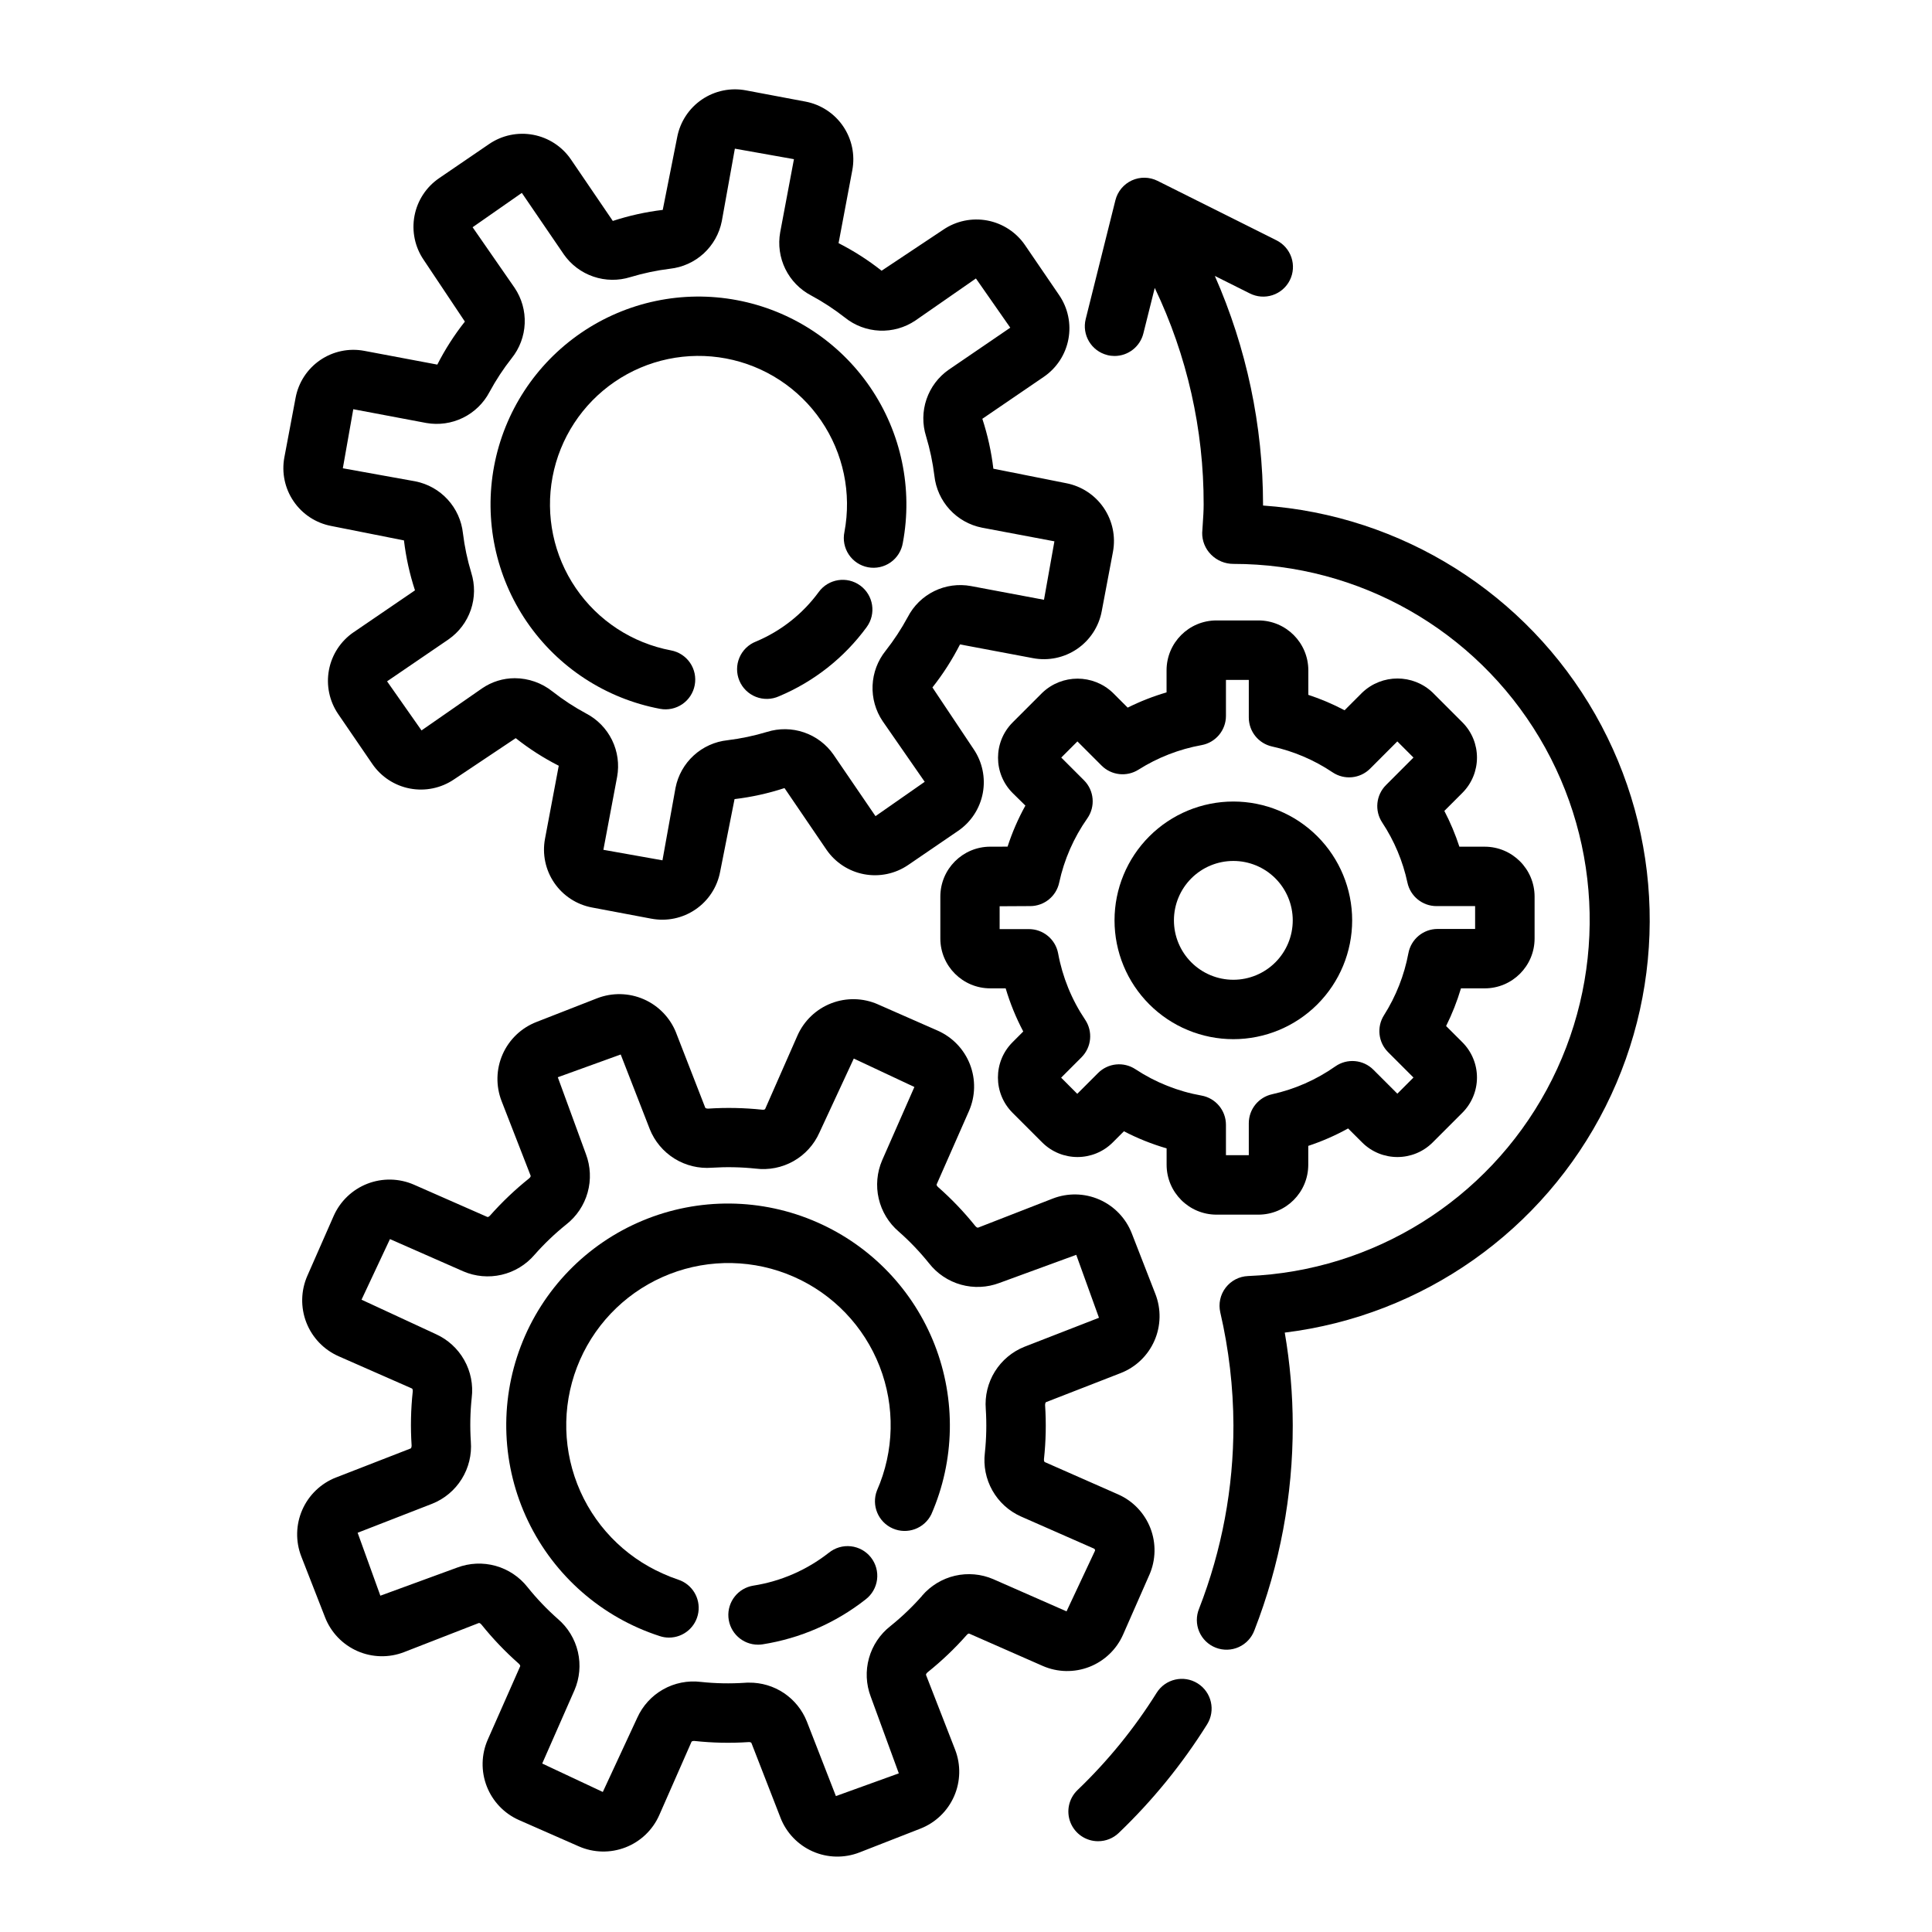<?xml version="1.0" encoding="UTF-8"?>
<!-- Uploaded to: ICON Repo, www.svgrepo.com, Generator: ICON Repo Mixer Tools -->
<svg fill="#000000" width="800px" height="800px" version="1.1" viewBox="144 144 512 512" xmlns="http://www.w3.org/2000/svg">
 <g>
  <path d="m363.64 555.5c-5.805 4.559-12.68 7.559-19.969 8.703-4.062 0.637-6.953 4.293-6.633 8.391 0.32 4.102 3.738 7.262 7.852 7.262 0.41 0 0.82-0.031 1.227-0.094 9.953-1.574 19.34-5.664 27.262-11.887 1.68-1.277 2.777-3.176 3.047-5.269 0.27-2.094-0.316-4.207-1.621-5.867-1.305-1.66-3.219-2.723-5.316-2.957-2.098-0.234-4.203 0.387-5.84 1.719z"/>
  <path d="m360.64 467.96c-14.73-6.508-31.488-6.684-46.355-0.48-14.863 6.199-26.531 18.234-32.27 33.281-5.738 15.051-5.047 31.797 1.918 46.32 6.961 14.523 19.582 25.555 34.91 30.504 0.785 0.262 1.609 0.395 2.438 0.395 3.875 0.004 7.176-2.812 7.781-6.637 0.609-3.824-1.656-7.523-5.34-8.723-1.359-0.453-2.695-0.98-4-1.574-10.434-4.594-18.613-13.145-22.742-23.77-4.133-10.625-3.871-22.457 0.723-32.891 4.59-10.434 13.141-18.617 23.766-22.746 10.625-4.133 22.453-3.875 32.891 0.715 10.434 4.59 18.617 13.137 22.754 23.762 4.133 10.621 3.879 22.453-0.711 32.891-1.52 3.93 0.328 8.363 4.191 10.051 3.863 1.688 8.371 0.031 10.223-3.754 6.227-14.262 6.543-30.41 0.891-44.906-5.656-14.496-16.828-26.16-31.066-32.438z"/>
  <path d="m400.17 577.31c0.262-0.301 0.543-0.473 0.715-0.371l19.43 8.543c3.93 1.723 8.379 1.816 12.379 0.258 3.996-1.559 7.211-4.637 8.938-8.562l6.957-15.824h0.004c1.727-3.93 1.824-8.383 0.27-12.387-1.559-4-4.637-7.219-8.566-8.945l-19.422-8.559c-0.133-0.055-0.25-0.387-0.211-0.789v0.004c0.512-4.75 0.613-9.539 0.297-14.305 0-0.402 0.109-0.73 0.25-0.789l19.773-7.699h0.004c4-1.555 7.215-4.637 8.941-8.566 1.727-3.926 1.824-8.379 0.27-12.379l-6.266-16.09c-1.559-4-4.644-7.215-8.574-8.945-3.93-1.727-8.383-1.82-12.383-0.266l-19.773 7.699c-0.18 0.039-0.449-0.094-0.715-0.41h-0.004c-2.988-3.727-6.293-7.188-9.879-10.344-0.309-0.262-0.441-0.582-0.379-0.715l8.559-19.43c1.723-3.93 1.816-8.379 0.262-12.379-1.559-3.996-4.641-7.211-8.566-8.938l-15.824-6.957v-0.004c-3.926-1.727-8.383-1.824-12.383-0.27-4 1.559-7.219 4.637-8.949 8.566l-8.543 19.422c-0.055 0.141-0.371 0.25-0.789 0.203h0.004c-4.754-0.504-9.543-0.602-14.312-0.289-0.449 0-0.723-0.109-0.789-0.25l-7.691-19.773 0.004-0.004c-1.562-3.996-4.644-7.215-8.57-8.941-3.93-1.727-8.383-1.828-12.387-0.277l-16.113 6.297c-3.996 1.559-7.215 4.641-8.941 8.566-1.727 3.93-1.824 8.383-0.27 12.383l7.699 19.781c0.055 0.141-0.086 0.449-0.41 0.707v0.004c-3.719 2.977-7.18 6.269-10.344 9.84-0.262 0.301-0.566 0.434-0.715 0.379l-19.43-8.543c-3.926-1.723-8.379-1.816-12.375-0.262-3.996 1.559-7.215 4.641-8.941 8.566l-6.957 15.824c-1.727 3.926-1.824 8.383-0.27 12.383 1.559 4 4.637 7.219 8.566 8.949l19.422 8.543c0.133 0.055 0.25 0.379 0.211 0.789v-0.004c-0.516 4.754-0.613 9.539-0.301 14.312 0 0.395-0.109 0.723-0.25 0.789l-19.773 7.691-0.004-0.004c-3.996 1.559-7.215 4.641-8.941 8.566-1.727 3.93-1.824 8.383-0.266 12.383l6.297 16.121c1.559 3.996 4.641 7.215 8.57 8.941 3.93 1.727 8.383 1.824 12.383 0.27l19.773-7.699c0.172-0.062 0.449 0.086 0.715 0.41l0.004-0.004c2.992 3.727 6.297 7.188 9.879 10.344 0.309 0.262 0.441 0.582 0.379 0.715l-8.59 19.438c-1.723 3.93-1.816 8.383-0.258 12.379s4.637 7.215 8.562 8.941l15.824 6.957c3.93 1.73 8.383 1.828 12.387 0.27 4-1.555 7.219-4.637 8.945-8.566l8.543-19.422c0.055-0.133 0.379-0.234 0.789-0.211h-0.004c4.75 0.516 9.539 0.617 14.305 0.301 0.441-0.047 0.73 0.109 0.789 0.25l7.691 19.773-0.004 0.004c1.555 4.004 4.637 7.223 8.566 8.953 3.934 1.727 8.391 1.82 12.391 0.254l16.113-6.297c4-1.559 7.215-4.637 8.941-8.566 1.727-3.93 1.824-8.383 0.27-12.379l-7.699-19.773c-0.055-0.141 0.086-0.457 0.41-0.715v-0.004c3.727-2.984 7.191-6.285 10.352-9.863zm-11.809-10.398c-2.562 2.906-5.371 5.59-8.391 8.02-2.75 2.152-4.742 5.125-5.68 8.488-0.941 3.363-0.777 6.938 0.461 10.199l7.445 20.34-16.672 6.023-7.699-19.766c-1.215-3.066-3.336-5.695-6.074-7.535-2.742-1.836-5.977-2.801-9.277-2.762-0.371 0-0.746 0-1.133 0.039-3.867 0.254-7.75 0.176-11.602-0.234-3.461-0.426-6.969 0.273-10.004 1.984-3.035 1.715-5.441 4.359-6.867 7.539l-9.117 19.641-16.059-7.535 8.543-19.422v0.004c1.383-3.203 1.703-6.766 0.914-10.168-0.789-3.398-2.648-6.457-5.301-8.723-2.91-2.566-5.594-5.375-8.02-8.402-2.152-2.746-5.129-4.734-8.488-5.672-3.363-0.938-6.938-0.773-10.199 0.461l-20.34 7.445-6.023-16.68 19.766-7.691c3.238-1.293 5.981-3.59 7.82-6.555 1.844-2.965 2.688-6.441 2.414-9.918-0.254-3.871-0.176-7.758 0.234-11.613 0.422-3.461-0.277-6.965-1.992-10-1.715-3.035-4.352-5.441-7.531-6.871l-19.68-9.117 7.535-16.059 19.422 8.543h-0.004c3.203 1.383 6.766 1.703 10.164 0.914 3.402-0.789 6.457-2.644 8.727-5.297 2.566-2.91 5.371-5.594 8.395-8.023 2.75-2.148 4.742-5.121 5.68-8.484 0.941-3.363 0.777-6.938-0.461-10.203l-7.445-20.34 16.672-6.031 7.699 19.773h-0.004c1.297 3.242 3.594 5.981 6.559 7.824 2.965 1.84 6.441 2.684 9.918 2.41 3.871-0.246 7.754-0.168 11.613 0.238 3.461 0.43 6.969-0.266 10.008-1.98 3.035-1.715 5.441-4.359 6.859-7.547l9.117-19.641 16.059 7.535-8.543 19.422 0.004-0.004c-1.383 3.207-1.703 6.769-0.914 10.168 0.789 3.398 2.644 6.457 5.297 8.727 2.91 2.562 5.594 5.371 8.023 8.391 2.148 2.754 5.121 4.746 8.484 5.684s6.938 0.777 10.203-0.465l20.34-7.445 6.023 16.68-19.766 7.691c-3.242 1.297-5.981 3.598-7.824 6.562-1.84 2.965-2.684 6.441-2.41 9.922 0.25 3.867 0.172 7.75-0.238 11.602-0.422 3.461 0.277 6.965 1.992 10 1.715 3.039 4.352 5.445 7.535 6.871l19.422 8.543h-0.004c0.199 0.109 0.297 0.348 0.23 0.566l-7.535 16.051-19.422-8.535h0.004c-3.203-1.375-6.762-1.691-10.156-0.902-3.394 0.793-6.449 2.648-8.715 5.297z"/>
  <path d="m360.97 300.89c-4.25 5.809-10.004 10.348-16.641 13.129-1.973 0.773-3.551 2.312-4.375 4.262-0.828 1.953-0.828 4.156-0.012 6.109 0.82 1.957 2.394 3.496 4.363 4.277 1.973 0.781 4.172 0.734 6.109-0.133 9.281-3.883 17.328-10.23 23.27-18.355 2.562-3.512 1.797-8.438-1.715-11.004-3.508-2.562-8.434-1.797-11 1.715z"/>
  <path d="m318.92 331.85c2.055 0.387 4.176-0.062 5.902-1.242 1.727-1.184 2.91-3 3.289-5.055 0.387-2.055-0.059-4.18-1.238-5.906-1.184-1.723-3.004-2.906-5.059-3.289-10.258-1.938-19.328-7.867-25.211-16.488-5.887-8.621-8.105-19.227-6.172-29.484 1.934-10.258 7.863-19.328 16.484-25.215 8.621-5.887 19.227-8.105 29.488-6.172 10.258 1.938 19.324 7.867 25.211 16.488 5.887 8.621 8.105 19.227 6.172 29.484-0.438 2.07-0.02 4.231 1.156 5.992 1.176 1.762 3.012 2.977 5.09 3.367 2.082 0.391 4.234-0.07 5.969-1.285 1.734-1.211 2.906-3.074 3.254-5.16 2.703-14.363-0.41-29.211-8.656-41.281-8.246-12.066-20.945-20.363-35.309-23.062-14.363-2.703-29.211 0.41-41.277 8.656-12.066 8.246-20.363 20.949-23.066 35.309-2.699 14.363 0.414 29.211 8.66 41.277 8.246 12.066 20.949 20.363 35.312 23.066z"/>
  <path d="m231.79 283.39 19.262 3.824c0.535 4.496 1.512 8.93 2.922 13.234l-16.27 11.109-0.004-0.004c-3.41 2.336-5.758 5.93-6.523 9.992s0.113 8.266 2.441 11.68l9.059 13.242c2.336 3.406 5.93 5.746 9.988 6.508 4.059 0.762 8.254-0.113 11.668-2.438l16.336-10.918c3.547 2.809 7.367 5.262 11.406 7.312l-3.644 19.355c-0.762 4.062 0.121 8.258 2.449 11.672 2.332 3.41 5.918 5.762 9.98 6.531l15.785 2.977-0.004-0.004c4.062 0.766 8.262-0.117 11.672-2.449 3.414-2.328 5.762-5.918 6.527-9.98l3.824-19.262h0.004c4.496-0.531 8.93-1.512 13.234-2.922l11.098 16.297c2.332 3.414 5.926 5.766 9.988 6.531 4.066 0.766 8.27-0.113 11.684-2.445l13.266-9.062c3.406-2.336 5.746-5.926 6.512-9.984 0.762-4.062-0.117-8.258-2.441-11.672l-10.906-16.332c2.809-3.551 5.254-7.375 7.309-11.406l19.348 3.644c4.062 0.77 8.266-0.109 11.68-2.441 3.418-2.332 5.766-5.926 6.527-9.988l2.977-15.742v-0.004c0.762-4.062-0.121-8.258-2.453-11.668-2.328-3.414-5.918-5.762-9.977-6.531l-19.262-3.832c-0.535-4.496-1.512-8.926-2.922-13.227l16.27-11.109c3.418-2.328 5.769-5.918 6.535-9.984 0.766-4.062-0.113-8.266-2.449-11.68l-9.055-13.266 0.004 0.004c-2.336-3.406-5.93-5.75-9.988-6.516-4.062-0.762-8.262 0.113-11.676 2.438l-16.336 10.871c-3.551-2.805-7.371-5.254-11.406-7.305l3.644-19.355v-0.004c0.758-4.055-0.125-8.246-2.457-11.652-2.328-3.402-5.918-5.746-9.973-6.508l-15.742-2.969c-4.066-0.777-8.273 0.094-11.695 2.422-3.422 2.332-5.777 5.926-6.547 9.992l-3.824 19.254v0.004c-4.496 0.539-8.93 1.52-13.234 2.926l-11.098-16.301c-2.332-3.414-5.926-5.762-9.992-6.527-4.062-0.766-8.262 0.109-11.68 2.441l-13.266 9.059c-3.41 2.332-5.758 5.922-6.523 9.984s0.113 8.262 2.445 11.672l10.91 16.344h0.004c-2.809 3.547-5.254 7.367-7.309 11.398l-19.355-3.644c-4.062-0.766-8.262 0.113-11.676 2.445-3.414 2.328-5.762 5.922-6.523 9.984l-2.977 15.785c-0.762 4.059 0.121 8.258 2.453 11.668 2.328 3.414 5.918 5.762 9.977 6.531zm5.832-30.945 19.363 3.652h0.004c3.301 0.578 6.699 0.094 9.707-1.383 3.008-1.477 5.469-3.871 7.027-6.836 1.699-3.141 3.66-6.129 5.867-8.934 2.106-2.621 3.32-5.848 3.461-9.207 0.145-3.359-0.797-6.676-2.676-9.465l-11.129-16.051 13.043-9.102 11.117 16.281h-0.004c1.922 2.754 4.676 4.824 7.856 5.906 3.18 1.086 6.621 1.129 9.828 0.121 3.414-1.027 6.91-1.766 10.453-2.203 3.332-0.363 6.465-1.777 8.938-4.043 2.469-2.266 4.156-5.262 4.805-8.551l3.465-19.23 15.656 2.785-3.644 19.371c-0.594 3.305-0.117 6.711 1.359 9.723 1.477 3.016 3.879 5.477 6.852 7.031 3.141 1.695 6.133 3.656 8.945 5.856 2.617 2.106 5.84 3.316 9.195 3.457 3.359 0.145 6.672-0.793 9.461-2.668l16.059-11.156 9.102 13.043-16.281 11.117c-2.762 1.914-4.832 4.664-5.918 7.844-1.086 3.18-1.125 6.625-0.113 9.828 1.031 3.418 1.766 6.918 2.203 10.461 0.363 3.336 1.781 6.465 4.047 8.938s5.262 4.156 8.551 4.809l19.207 3.621-2.762 15.492-19.355-3.637h-0.004c-3.301-0.609-6.711-0.141-9.727 1.34-3.016 1.477-5.477 3.887-7.016 6.871-1.699 3.141-3.66 6.133-5.867 8.941-2.102 2.617-3.316 5.844-3.457 9.199s0.793 6.672 2.672 9.457l11.145 16.066-13.043 9.102-11.117-16.281h0.004c-1.914-2.754-4.656-4.828-7.832-5.914-3.172-1.09-6.609-1.133-9.809-0.129-3.418 1.031-6.918 1.77-10.465 2.203-3.34 0.355-6.477 1.77-8.953 4.035-2.481 2.266-4.168 5.266-4.82 8.559l-3.465 19.23-15.656-2.785 3.644-19.355c0.598-3.309 0.125-6.719-1.352-9.734-1.48-3.016-3.883-5.481-6.859-7.035-3.141-1.688-6.133-3.644-8.938-5.848-2.836-2.258-6.348-3.492-9.973-3.504-3.09 0-6.109 0.938-8.66 2.684l-16.059 11.156-9.129-13.012 16.289-11.117h-0.004c2.762-1.918 4.832-4.668 5.918-7.852 1.082-3.18 1.121-6.625 0.105-9.828-1.031-3.418-1.77-6.914-2.203-10.453-0.363-3.336-1.781-6.465-4.047-8.938-2.266-2.473-5.262-4.156-8.551-4.809l-19.23-3.465z"/>
  <path d="m470.85 419.39c8.352 0 16.359-3.316 22.266-9.223 5.902-5.906 9.223-13.914 9.223-22.266s-3.32-16.359-9.223-22.266c-5.906-5.902-13.914-9.223-22.266-9.223-8.352 0-16.359 3.32-22.266 9.223-5.906 5.906-9.223 13.914-9.223 22.266s3.316 16.359 9.223 22.266 13.914 9.223 22.266 9.223zm0-47.23c4.176 0 8.18 1.656 11.133 4.609 2.953 2.953 4.609 6.957 4.609 11.133s-1.656 8.18-4.609 11.133c-2.953 2.953-6.957 4.613-11.133 4.613-4.176 0-8.18-1.66-11.133-4.613-2.953-2.953-4.613-6.957-4.613-11.133s1.66-8.18 4.613-11.133c2.953-2.953 6.957-4.609 11.133-4.609z"/>
  <path d="m406.41 368.38c-7.293 0.012-13.203 5.926-13.211 13.219v11.117c0.012 7.289 5.918 13.199 13.211 13.207h4.102c1.172 3.953 2.734 7.785 4.66 11.43l-2.844 2.852c-5.156 5.16-5.156 13.527 0 18.688l7.871 7.871h0.004c5.16 5.148 13.516 5.148 18.68 0l2.969-2.969c3.609 1.883 7.398 3.398 11.312 4.535v4.348c0.008 7.293 5.918 13.207 13.215 13.215h11.117c7.293-0.008 13.203-5.922 13.207-13.215v-5.008c3.656-1.211 7.191-2.758 10.559-4.621l3.723 3.715c5.16 5.148 13.52 5.148 18.68 0l7.871-7.871c2.481-2.477 3.875-5.84 3.875-9.344 0-3.504-1.395-6.867-3.875-9.344l-4.305-4.297v-0.004c1.598-3.207 2.914-6.547 3.938-9.98h6.297c7.293-0.004 13.207-5.914 13.215-13.207v-11.117c-0.008-7.297-5.918-13.207-13.215-13.219h-6.715c-1.066-3.266-2.398-6.438-3.984-9.484l4.785-4.785c5.148-5.168 5.148-13.523 0-18.688l-7.871-7.871v-0.004c-5.227-4.988-13.453-4.988-18.68 0l-4.676 4.676c-3.082-1.629-6.293-2.996-9.605-4.082v-6.512c-0.008-7.293-5.918-13.199-13.207-13.211h-11.148c-7.293 0.004-13.207 5.914-13.215 13.211v5.856c-3.551 1.039-7 2.391-10.305 4.039l-3.938-3.938c-5.231-4.992-13.461-4.992-18.688 0l-7.871 7.871v0.004c-5.148 5.164-5.148 13.52 0 18.688l3.391 3.336c-1.918 3.469-3.5 7.109-4.723 10.879zm10.586 15.742 0.004 0.004c3.711 0 6.918-2.59 7.695-6.219 1.316-6.121 3.856-11.914 7.457-17.035 2.191-3.129 1.82-7.383-0.883-10.086l-6.023-6.023 4.281-4.281 6.402 6.402c2.602 2.602 6.656 3.055 9.77 1.094 5.102-3.227 10.781-5.438 16.719-6.512 3.746-0.676 6.473-3.938 6.473-7.746v-9.539h6.055v9.965c0 3.691 2.566 6.887 6.172 7.684 5.723 1.254 11.156 3.574 16.02 6.84 3.121 2.102 7.297 1.695 9.957-0.969l7.211-7.219 4.281 4.281-7.289 7.297v0.004c-2.641 2.641-3.062 6.773-1.008 9.895 3.207 4.856 5.481 10.266 6.699 15.957 0.781 3.625 3.988 6.211 7.699 6.211h10.234v6.055h-9.949c-3.789 0.004-7.039 2.707-7.731 6.43-1.094 5.84-3.293 11.418-6.473 16.438-1.969 3.113-1.52 7.172 1.086 9.777l6.731 6.731-4.273 4.281-6.352-6.352c-2.703-2.703-6.957-3.074-10.086-0.883-5.043 3.543-10.738 6.055-16.758 7.383-3.606 0.801-6.172 3.992-6.172 7.684v8.469h-6.055v-8.051c0.004-3.812-2.727-7.078-6.481-7.754-6.25-1.109-12.207-3.488-17.504-6.981-3.125-2.059-7.262-1.641-9.906 1.008l-5.512 5.512-4.273-4.281 5.391-5.391 0.004-0.008c2.66-2.66 3.066-6.832 0.969-9.957-3.57-5.309-6.008-11.293-7.164-17.586-0.695-3.723-3.941-6.426-7.731-6.43h-7.769v-6.055z"/>
  <path d="m435.03 631.94c2.031 0 3.984-0.785 5.449-2.191 8.965-8.586 16.832-18.254 23.418-28.777 2.305-3.695 1.176-8.559-2.519-10.863s-8.559-1.18-10.863 2.516c-5.894 9.422-12.938 18.074-20.961 25.758-2.32 2.227-3.059 5.637-1.859 8.621 1.199 2.981 4.09 4.938 7.305 4.938z"/>
  <path d="m437.45 238.1c0.629 0.16 1.273 0.238 1.922 0.238 3.606-0.004 6.75-2.461 7.629-5.961l3.023-12.082h-0.004c8.574 17.918 13.004 37.539 12.961 57.402 0 1.691-0.117 3.352-0.227 5.023l-0.156 2.434-0.004-0.004c-0.043 2.188 0.812 4.293 2.359 5.836 1.566 1.574 3.699 2.461 5.922 2.453 33.27-0.004 64.082 17.508 81.109 46.086 17.027 28.582 17.754 64.016 1.91 93.27-15.844 29.258-45.914 48.012-79.156 49.371-2.336 0.094-4.512 1.227-5.93 3.082-1.422 1.859-1.941 4.254-1.422 6.535 2.277 9.812 3.445 19.844 3.488 29.914 0.023 16.625-3.059 33.105-9.094 48.594-0.812 1.957-0.805 4.16 0.023 6.109 0.828 1.953 2.41 3.484 4.387 4.254 1.973 0.77 4.176 0.711 6.106-0.164 1.93-0.875 3.426-2.492 4.152-4.484 6.734-17.301 10.176-35.711 10.145-54.277-0.016-8.234-0.723-16.457-2.117-24.574 36.57-4.488 68.469-26.965 85.004-59.887 16.535-32.922 15.512-71.934-2.727-103.95-18.242-32.012-51.277-52.781-88.031-55.344v-0.316 0.004c-0.016-20.848-4.367-41.461-12.777-60.535l9.258 4.629c1.871 0.949 4.043 1.117 6.035 0.461 1.996-0.656 3.644-2.082 4.582-3.957 0.938-1.879 1.086-4.051 0.414-6.039-0.672-1.988-2.109-3.625-3.992-4.551l-31.488-15.742c-2.137-1.066-4.641-1.105-6.809-0.109-2.168 0.996-3.766 2.926-4.348 5.242l-7.871 31.488c-1.055 4.215 1.508 8.492 5.723 9.547z"/>
 </g>
</svg>
